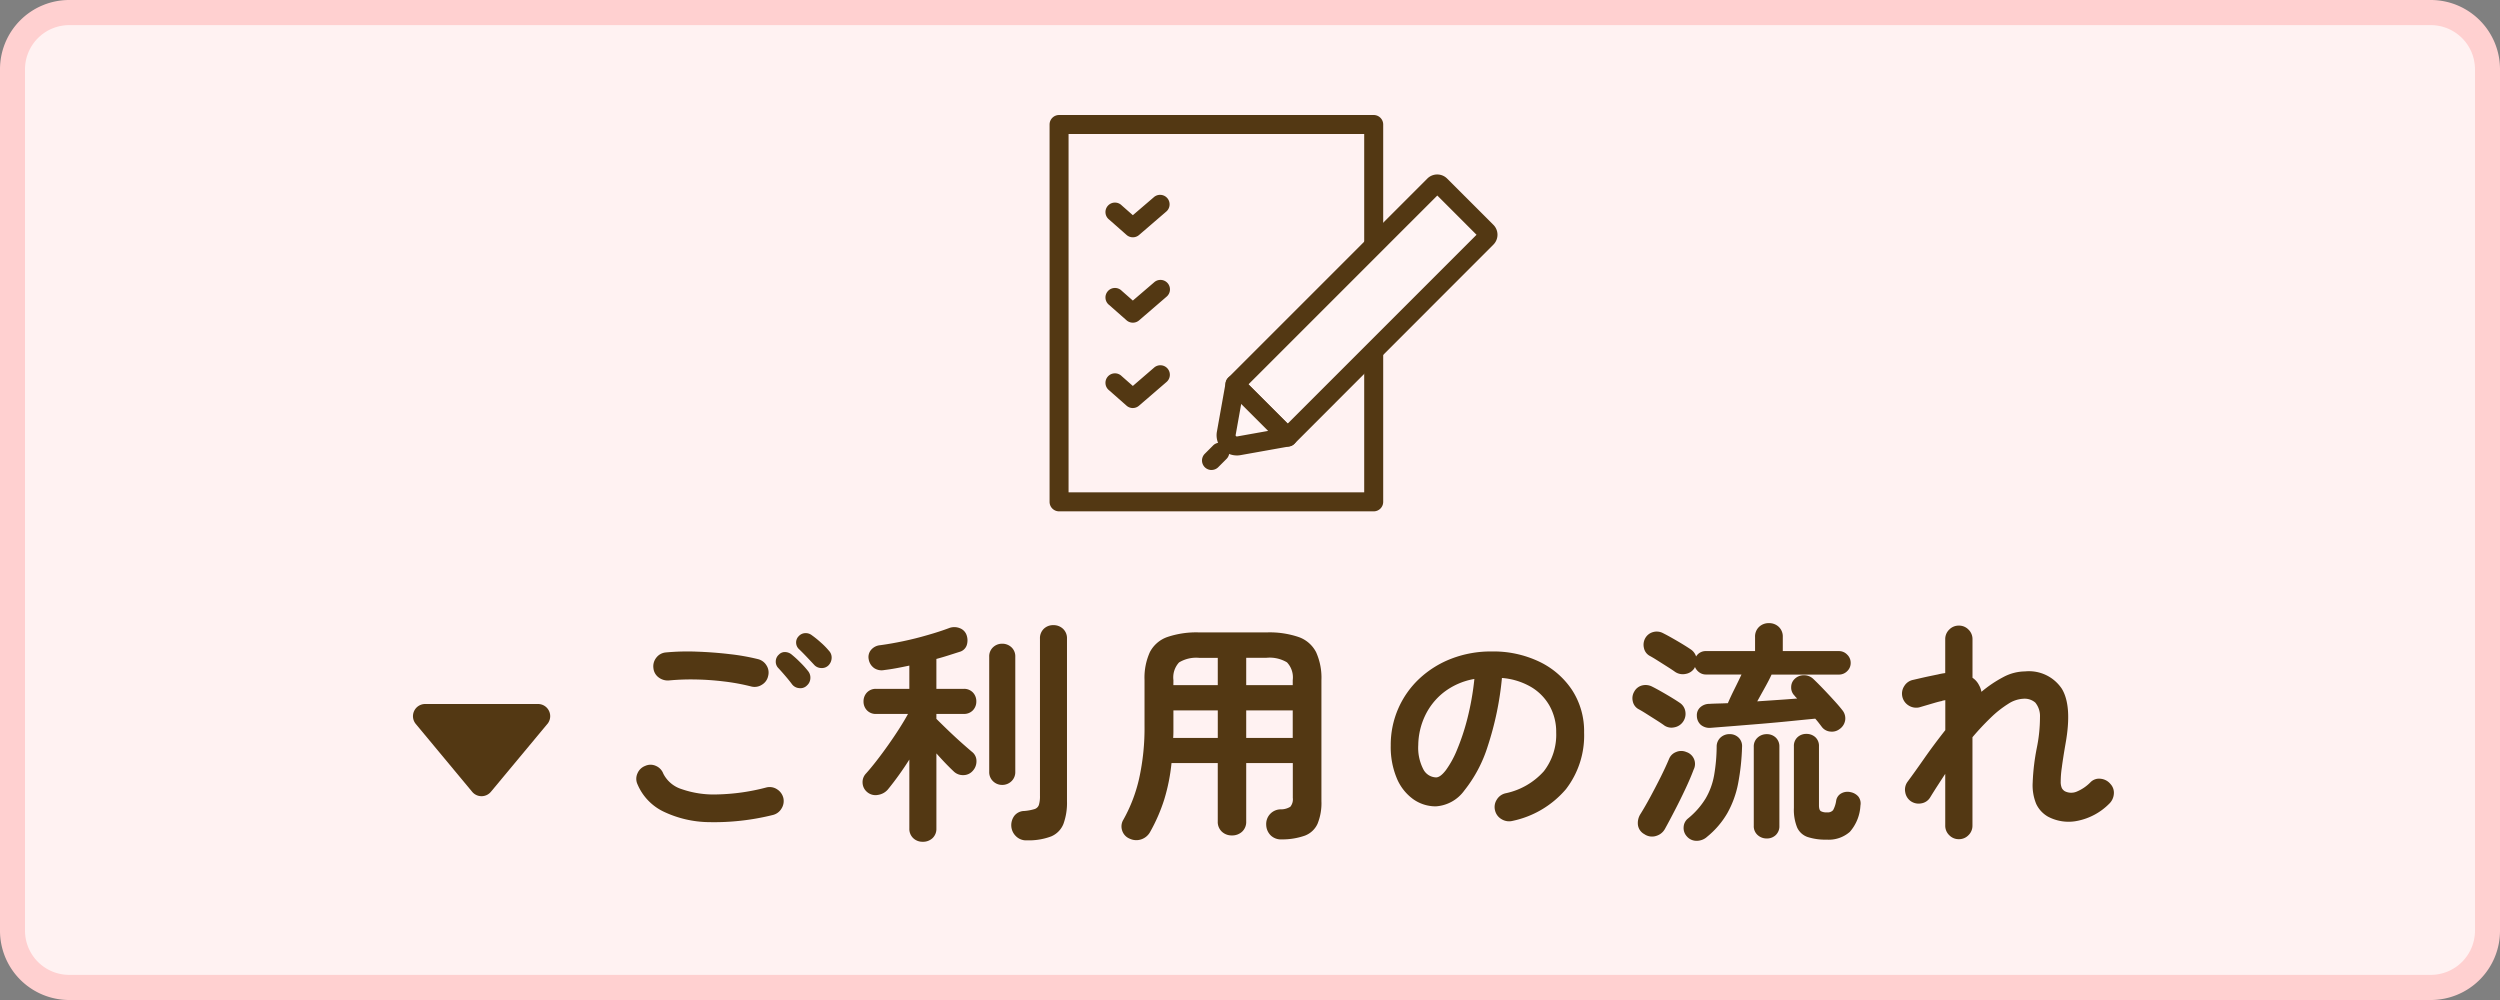 <svg xmlns="http://www.w3.org/2000/svg" width="200" height="80" viewBox="0 0 200 80">
  <rect x="0" y="0" width="200" height="80" fill="#808080" stroke="none"/>
  <g id="グループ_1056" data-name="グループ 1056" transform="translate(5897 -1096)">
    <g id="グループ_939" data-name="グループ 939" transform="translate(-6866.248 -77.506)">
      <g id="パス_57865" data-name="パス 57865" transform="translate(969.248 1173.506)">
        <path id="パス_61170" data-name="パス 61170" d="M194.475,79H5.525A4.543,4.543,0,0,1,1,74.449V5.551A4.543,4.543,0,0,1,5.525,1H194.475A4.543,4.543,0,0,1,199,5.551v68.9A4.543,4.543,0,0,1,194.475,79Z" transform="translate(0 0)" fill="#fff2f2"/>
        <path id="パス_61171" data-name="パス 61171" d="M5.525,2.01A3.54,3.54,0,0,0,2,5.556V74.444A3.54,3.54,0,0,0,5.525,77.99h188.95A3.54,3.54,0,0,0,198,74.444V5.556a3.54,3.54,0,0,0-3.526-3.546H5.525m0-2.01h188.95A5.54,5.54,0,0,1,200,5.556V74.444A5.54,5.54,0,0,1,194.475,80H5.525A5.54,5.54,0,0,1,0,74.444V5.556A5.54,5.54,0,0,1,5.525,0Z" transform="translate(0 0)" fill="#ffd0d0"/>
      </g>
      <path id="パス_57872" data-name="パス 57872" d="M13.929.991a19.417,19.417,0,0,1-5.065.573,8.676,8.676,0,0,1-3.7-.855A4.265,4.265,0,0,1,3.1-1.471a1.041,1.041,0,0,1,0-.865,1.084,1.084,0,0,1,.62-.6,1.02,1.02,0,0,1,.855,0,1.088,1.088,0,0,1,.592.62,2.467,2.467,0,0,0,1.47,1.239,7.821,7.821,0,0,0,2.848.423A16.707,16.707,0,0,0,13.4-1.208a1.073,1.073,0,0,1,.865.141,1.139,1.139,0,0,1,.507.7,1.119,1.119,0,0,1-.15.846,1.1,1.1,0,0,1-.693.512ZM12.2-9.29a16.716,16.716,0,0,0-2.171-.4,21.867,21.867,0,0,0-2.284-.16,18.783,18.783,0,0,0-2.1.075A1.2,1.2,0,0,1,4.8-10.01a1.04,1.04,0,0,1-.423-.742,1.105,1.105,0,0,1,.226-.836,1.072,1.072,0,0,1,.752-.423,18.573,18.573,0,0,1,2.481-.066q1.353.047,2.641.2a17.334,17.334,0,0,1,2.246.395,1.1,1.1,0,0,1,.7.507,1.058,1.058,0,0,1,.132.846,1.06,1.06,0,0,1-.5.7A1.063,1.063,0,0,1,12.2-9.29Zm4.436-.056a.732.732,0,0,1-.6.188.79.79,0,0,1-.564-.3q-.207-.282-.536-.667t-.611-.686a.737.737,0,0,1-.16-.507.729.729,0,0,1,.254-.526.647.647,0,0,1,.5-.2.856.856,0,0,1,.536.216,8.436,8.436,0,0,1,.667.611,7.252,7.252,0,0,1,.63.7.829.829,0,0,1,.179.6.806.806,0,0,1-.3.57Zm1.748-1.635a.746.746,0,0,1-.573.216.776.776,0,0,1-.573-.254q-.244-.263-.592-.63T16-12.3a.718.718,0,0,1-.207-.479A.7.7,0,0,1,16-13.312a.727.727,0,0,1,.507-.244.787.787,0,0,1,.545.169,7.645,7.645,0,0,1,.7.564,6.086,6.086,0,0,1,.667.677.783.783,0,0,1,.216.573.887.887,0,0,1-.251.591ZM25.921,3.134a1.07,1.07,0,0,1-.761-.291,1.019,1.019,0,0,1-.31-.78V-3.445a24.487,24.487,0,0,1-1.71,2.387,1.288,1.288,0,0,1-.8.442,1.023,1.023,0,0,1-.874-.235,1.007,1.007,0,0,1-.357-.733.994.994,0,0,1,.282-.752q.357-.395.818-.987t.94-1.269q.479-.677.893-1.325t.7-1.175H22.2a.967.967,0,0,1-.742-.291,1,1,0,0,1-.273-.7,1.019,1.019,0,0,1,.273-.724A.967.967,0,0,1,22.2-9.1h2.65v-1.861q-.526.113-1.034.207t-.977.15a1.069,1.069,0,0,1-.808-.16,1.072,1.072,0,0,1-.432-.7.889.889,0,0,1,.188-.752,1.073,1.073,0,0,1,.733-.376q.846-.113,1.833-.32T26.3-13.4q.959-.273,1.71-.554a1.17,1.17,0,0,1,.874,0,.907.907,0,0,1,.536.526,1.264,1.264,0,0,1,.028.818.829.829,0,0,1-.592.554l-.883.282q-.47.15-.959.282V-9.1h2.18a.967.967,0,0,1,.742.291,1.019,1.019,0,0,1,.273.724,1,1,0,0,1-.273.7.967.967,0,0,1-.742.291h-2.18V-6.7q.244.244.62.611t.789.752q.414.385.8.724t.63.545a.917.917,0,0,1,.367.733,1.114,1.114,0,0,1-.291.789.994.994,0,0,1-.752.348,1.05,1.05,0,0,1-.771-.291q-.639-.6-1.391-1.447v6a1.019,1.019,0,0,1-.31.78A1.1,1.1,0,0,1,25.921,3.134Zm8.289-.113a1.142,1.142,0,0,1-.827-.329,1.215,1.215,0,0,1-.376-.8,1.262,1.262,0,0,1,.244-.836A1.025,1.025,0,0,1,34.04.671a3.918,3.918,0,0,0,.818-.15.537.537,0,0,0,.357-.338A2.384,2.384,0,0,0,35.3-.55V-13.106a1.043,1.043,0,0,1,.31-.8,1.07,1.07,0,0,1,.761-.291,1.1,1.1,0,0,1,.771.291,1.027,1.027,0,0,1,.32.8V-.118A4.927,4.927,0,0,1,37.18,1.7a1.807,1.807,0,0,1-.987,1.006,5.065,5.065,0,0,1-1.983.31ZM32.274-1.415a1.024,1.024,0,0,1-.724-.291,1,1,0,0,1-.31-.761v-9.191a.989.989,0,0,1,.31-.771,1.042,1.042,0,0,1,.724-.282,1.066,1.066,0,0,1,.742.282.989.989,0,0,1,.31.771v9.191a1,1,0,0,1-.31.761,1.046,1.046,0,0,1-.742.291ZM54.6,2.946a1.179,1.179,0,0,1-.827-.31A1.223,1.223,0,0,1,53.4,1.78,1.171,1.171,0,0,1,54.528.54a1.45,1.45,0,0,0,.8-.207.944.944,0,0,0,.2-.714V-3.163H51.8V1.5a1.065,1.065,0,0,1-.329.827,1.166,1.166,0,0,1-.818.3,1.141,1.141,0,0,1-.8-.3,1.065,1.065,0,0,1-.329-.827V-3.163h-3.7A14.981,14.981,0,0,1,45.243-.25a13.789,13.789,0,0,1-1.128,2.594,1.262,1.262,0,0,1-.7.592,1.232,1.232,0,0,1-.93-.047,1.04,1.04,0,0,1-.611-.658,1.028,1.028,0,0,1,.1-.865,12.219,12.219,0,0,0,1.259-3.289,18.7,18.7,0,0,0,.432-4.248V-9.8a4.966,4.966,0,0,1,.423-2.227,2.5,2.5,0,0,1,1.381-1.212,7.215,7.215,0,0,1,2.575-.376h5.394a7.215,7.215,0,0,1,2.575.376,2.5,2.5,0,0,1,1.381,1.212A4.966,4.966,0,0,1,57.817-9.8V-.12a4.373,4.373,0,0,1-.31,1.814,1.821,1.821,0,0,1-1.015.949,5.43,5.43,0,0,1-1.892.3Zm-2.8-8.12h3.722v-2.2H51.8Zm-5.845,0h3.571v-2.2h-3.55v1.71q0,.246-.019.49ZM51.8-9.4h3.722v-.4a1.749,1.749,0,0,0-.46-1.419,2.688,2.688,0,0,0-1.626-.367H51.8Zm-5.827,0h3.552v-2.18H48.043a2.642,2.642,0,0,0-1.616.367A1.77,1.77,0,0,0,45.976-9.8ZM73.116,1.461a1.148,1.148,0,0,1-.883-.132,1.089,1.089,0,0,1-.526-.7,1.085,1.085,0,0,1,.132-.855,1.1,1.1,0,0,1,.7-.517A5.639,5.639,0,0,0,75.612-2.51a4.778,4.778,0,0,0,.987-3.1,4.272,4.272,0,0,0-.526-2.124,4.094,4.094,0,0,0-1.494-1.522,5.472,5.472,0,0,0-2.321-.714,24.846,24.846,0,0,1-1.137,5.46,10.879,10.879,0,0,1-1.88,3.552A3.041,3.041,0,0,1,66.97.3a3.1,3.1,0,0,1-1.823-.583A3.907,3.907,0,0,1,63.841-1.96a6.464,6.464,0,0,1-.479-2.613A7.254,7.254,0,0,1,63.954-7.5a7.259,7.259,0,0,1,1.682-2.4A7.9,7.9,0,0,1,68.2-11.508a8.753,8.753,0,0,1,3.242-.583,8.52,8.52,0,0,1,3.806.818A6.493,6.493,0,0,1,77.872-9a6.03,6.03,0,0,1,.959,3.393,7.018,7.018,0,0,1-1.457,4.539A7.691,7.691,0,0,1,73.116,1.461ZM66.989-2.016q.338,0,.78-.573a7.66,7.66,0,0,0,.893-1.626,17.81,17.81,0,0,0,.827-2.49,21.878,21.878,0,0,0,.564-3.186,5.534,5.534,0,0,0-2.463,1.08,5.217,5.217,0,0,0-1.5,1.9,5.647,5.647,0,0,0-.526,2.3,3.746,3.746,0,0,0,.4,1.936,1.184,1.184,0,0,0,1.025.659ZM99.3-5.907a1,1,0,0,1-.752.226.949.949,0,0,1-.7-.376q-.113-.15-.244-.32t-.282-.338q-.789.075-1.908.188t-2.34.216l-2.312.188-1.8.141a1.085,1.085,0,0,1-.8-.244.972.972,0,0,1-.31-.714.846.846,0,0,1,.254-.667,1.067,1.067,0,0,1,.742-.291q.3-.019.677-.028t.808-.028q.207-.489.526-1.128t.564-1.165H88.585a.894.894,0,0,1-.536-.169,1.018,1.018,0,0,1-.348-.432l-.056.113a1.038,1.038,0,0,1-.7.442,1.094,1.094,0,0,1-.827-.16q-.207-.15-.6-.4l-.8-.507q-.4-.254-.648-.385a.921.921,0,0,1-.451-.62,1.087,1.087,0,0,1,.094-.771,1.028,1.028,0,0,1,.639-.507,1.076,1.076,0,0,1,.808.094q.3.15.714.385t.818.479q.4.244.648.413a1.08,1.08,0,0,1,.451.583.892.892,0,0,1,.789-.432h3.928v-1.128a1.057,1.057,0,0,1,.32-.808,1.108,1.108,0,0,1,.789-.3,1.108,1.108,0,0,1,.789.3,1.057,1.057,0,0,1,.32.808v1.128h4.492a.9.9,0,0,1,.658.282.9.9,0,0,1,.282.658.892.892,0,0,1-.282.667.917.917,0,0,1-.658.273H93.829q-.188.414-.517,1.006T92.682-8.1l1.673-.113q.827-.056,1.522-.113l-.113-.113a.747.747,0,0,1-.094-.113.9.9,0,0,1-.273-.686.9.9,0,0,1,.291-.667,1.032,1.032,0,0,1,.733-.282,1.061,1.061,0,0,1,.752.3q.338.32.771.771T98.8-8.2q.423.46.686.8a1.035,1.035,0,0,1,.235.78,1.058,1.058,0,0,1-.42.715ZM98.246,2.964a4.646,4.646,0,0,1-1.522-.207A1.43,1.43,0,0,1,95.878,2,3.753,3.753,0,0,1,95.615.427V-4.5a.937.937,0,0,1,.291-.733,1.014,1.014,0,0,1,.7-.263,1.039,1.039,0,0,1,.724.263.937.937,0,0,1,.291.733V.22q0,.357.141.46a.88.88,0,0,0,.5.1A.558.558,0,0,0,98.753.6,2.275,2.275,0,0,0,99-.174a.807.807,0,0,1,.442-.583,1.033,1.033,0,0,1,.724-.075,1.087,1.087,0,0,1,.611.357.905.905,0,0,1,.16.714,3.447,3.447,0,0,1-.846,2.1,2.556,2.556,0,0,1-1.845.625Zm-9.6-.207a1.233,1.233,0,0,1-.818.3,1.008,1.008,0,0,1-.78-.357.982.982,0,0,1-.254-.742.932.932,0,0,1,.348-.686,6.3,6.3,0,0,0,1.41-1.6,5.589,5.589,0,0,0,.677-1.842,13.891,13.891,0,0,0,.207-2.312.978.978,0,0,1,.32-.733,1.049,1.049,0,0,1,.714-.263,1,1,0,0,1,.724.282.942.942,0,0,1,.273.752,18.14,18.14,0,0,1-.32,2.941A7.876,7.876,0,0,1,90.286.85a6.867,6.867,0,0,1-1.645,1.908Zm4.793.113a1.062,1.062,0,0,1-.724-.273.938.938,0,0,1-.31-.742V-4.46a.938.938,0,0,1,.31-.742,1.062,1.062,0,0,1,.724-.273,1.019,1.019,0,0,1,.724.273.967.967,0,0,1,.291.742V1.856a.967.967,0,0,1-.291.742,1.019,1.019,0,0,1-.729.273Zm-9.774-.338a.989.989,0,0,1-.526-.733,1.334,1.334,0,0,1,.188-.865q.376-.6.808-1.4t.836-1.607q.4-.808.667-1.447a.977.977,0,0,1,.554-.526,1.03,1.03,0,0,1,.818,0,1,1,0,0,1,.618.57,1,1,0,0,1-.035.84q-.244.658-.658,1.541T86.076.643Q85.634,1.5,85.3,2.1a1.164,1.164,0,0,1-.7.564,1.076,1.076,0,0,1-.939-.132Zm1.56-8.721q-.207-.15-.6-.4l-.8-.507q-.4-.254-.648-.385a.921.921,0,0,1-.451-.62,1.03,1.03,0,0,1,.113-.771.992.992,0,0,1,.63-.5,1.145,1.145,0,0,1,.818.1q.3.15.714.385t.818.479q.4.244.648.414a1.014,1.014,0,0,1,.46.686,1.089,1.089,0,0,1-.179.836,1.072,1.072,0,0,1-.7.451,1.022,1.022,0,0,1-.827-.168Zm23.588,9.116a1.05,1.05,0,0,1-.771-.32,1.05,1.05,0,0,1-.32-.771V-2.3q-.32.489-.63.968t-.573.912a1.008,1.008,0,0,1-.7.479,1.112,1.112,0,0,1-.836-.16,1.09,1.09,0,0,1-.46-.724,1.067,1.067,0,0,1,.179-.836q.545-.733,1.325-1.851t1.7-2.284V-8.2a.689.689,0,0,1-.132.028.464.464,0,0,0-.15.047q-.207.038-.592.15l-.733.216-.479.141a1.119,1.119,0,0,1-.846-.15,1.11,1.11,0,0,1-.507-.714,1.1,1.1,0,0,1,.16-.846,1.068,1.068,0,0,1,.7-.489l.526-.122q.357-.084.761-.169t.686-.141a5.072,5.072,0,0,1,.6-.113v-2.707a1.05,1.05,0,0,1,.32-.771,1.05,1.05,0,0,1,.771-.32,1.05,1.05,0,0,1,.771.32,1.05,1.05,0,0,1,.32.771v3.082a1.554,1.554,0,0,1,.526.6,1.634,1.634,0,0,1,.188.526,9.837,9.837,0,0,1,1.757-1.184,3.765,3.765,0,0,1,1.739-.451,3.159,3.159,0,0,1,2.932,1.381q.846,1.381.3,4.408-.207,1.2-.3,1.927a7.765,7.765,0,0,0-.085,1.1,1.225,1.225,0,0,0,.094.526.675.675,0,0,0,.235.244,1.132,1.132,0,0,0,.959.028,3.352,3.352,0,0,0,1.109-.761.957.957,0,0,1,.808-.263,1.152,1.152,0,0,1,.771.414,1.024,1.024,0,0,1,.273.818,1.21,1.21,0,0,1-.385.78,4.921,4.921,0,0,1-2.481,1.344,3.516,3.516,0,0,1-2.406-.329A2.293,2.293,0,0,1,115,.106a3.9,3.9,0,0,1-.282-1.71,17.55,17.55,0,0,1,.32-2.725,12.267,12.267,0,0,0,.263-2.509A1.7,1.7,0,0,0,114.927-8a1.3,1.3,0,0,0-.93-.31,2.423,2.423,0,0,0-1.241.414,8.31,8.31,0,0,0-1.4,1.109A20.969,20.969,0,0,0,109.9-5.23V1.837a1.05,1.05,0,0,1-.32.771,1.05,1.05,0,0,1-.771.319Z" transform="translate(1017.145 1237.714)" fill="#533813"/>
      <path id="パス_57840" data-name="パス 57840" d="M176.619,213.6l-4.512,5.423a.974.974,0,0,1-1.5,0L166.1,213.6a.974.974,0,0,1,.748-1.6h9.026a.974.974,0,0,1,.748,1.6Z" transform="translate(836.414 1017.826)" fill="#533813"/>
      <path id="パス_57876" data-name="パス 57876" d="M0,0H32.063V32.063H0Z" transform="translate(1067.579 1182.351)" fill="none"/>
      <g id="グループ_720" data-name="グループ 720" transform="translate(1053.214 1182.707)">
        <path id="パス_54888" data-name="パス 54888" d="M25.93,31.707H.76a.76.76,0,0,1-.76-.76V.76A.76.76,0,0,1,.76,0H25.93a.76.76,0,0,1,.76.76V30.947a.76.76,0,0,1-.76.76M1.519,30.187H25.17V1.519H1.519Z" fill="#533813"/>
        <path id="パス_54889" data-name="パス 54889" d="M64.4,91.34a.758.758,0,0,1-.5-.19l-1.388-1.223a.76.76,0,1,1,1-1.14l.891.785,1.7-1.457a.76.76,0,0,1,.992,1.151L64.9,91.156a.758.758,0,0,1-.5.184" transform="translate(-57.742 -81.557)" fill="#533813"/>
        <path id="パス_54890" data-name="パス 54890" d="M64.4,185.565a.758.758,0,0,1-.5-.19l-1.388-1.223a.76.76,0,1,1,1-1.14l.891.785,1.7-1.457a.76.76,0,1,1,.992,1.151l-2.193,1.89a.758.758,0,0,1-.5.184" transform="translate(-57.742 -168.952)" fill="#533813"/>
        <path id="パス_54891" data-name="パス 54891" d="M64.4,279.791a.758.758,0,0,1-.5-.19l-1.388-1.223a.76.76,0,1,1,1-1.14l.891.785,1.691-1.458a.76.76,0,1,1,.992,1.151l-2.193,1.89a.758.758,0,0,1-.5.184" transform="translate(-57.742 -256.348)" fill="#533813"/>
        <path id="パス_54892" data-name="パス 54892" d="M208.878,96.336l-4.214-4.214L220.59,76.2a.361.361,0,0,1,.51,0l3.7,3.7a.361.361,0,0,1,0,.51Z" transform="translate(-189.829 -70.575)" fill="#fff4f4"/>
        <path id="パス_54893" data-name="パス 54893" d="M199.156,87.382a.757.757,0,0,1-.537-.223L194.4,82.946a.76.76,0,0,1,0-1.074l15.926-15.926a1.122,1.122,0,0,1,1.585,0l3.7,3.7a1.122,1.122,0,0,1,0,1.585L199.693,87.16a.757.757,0,0,1-.537.223m-3.14-4.974,3.14,3.14,15.107-15.107-3.14-3.14Z" transform="translate(-180.106 -60.861)" fill="#533813"/>
        <path id="パス_54894" data-name="パス 54894" d="M199.741,301.477l-3.922.7a.856.856,0,0,1-.993-.993l.7-3.922Z" transform="translate(-180.691 -275.716)" fill="#fff4f4"/>
        <path id="パス_54895" data-name="パス 54895" d="M185.952,293.229a1.615,1.615,0,0,1-1.591-1.9l.7-3.922a.76.76,0,0,1,1.285-.4l4.214,4.214a.76.76,0,0,1-.4,1.285l-3.922.7a1.605,1.605,0,0,1-.284.025m.35-4.121-.444,2.489a.1.1,0,0,0,.111.111l2.489-.444Z" transform="translate(-170.975 -265.994)" fill="#533813"/>
        <path id="パス_54896" data-name="パス 54896" d="M169.034,364.141a.76.76,0,0,1-.537-1.3l.641-.641a.76.76,0,1,1,1.074,1.074l-.641.641a.757.757,0,0,1-.537.223" transform="translate(-156.077 -335.742)" fill="#533813"/>
      </g>
    </g>
  </g>
</svg>
